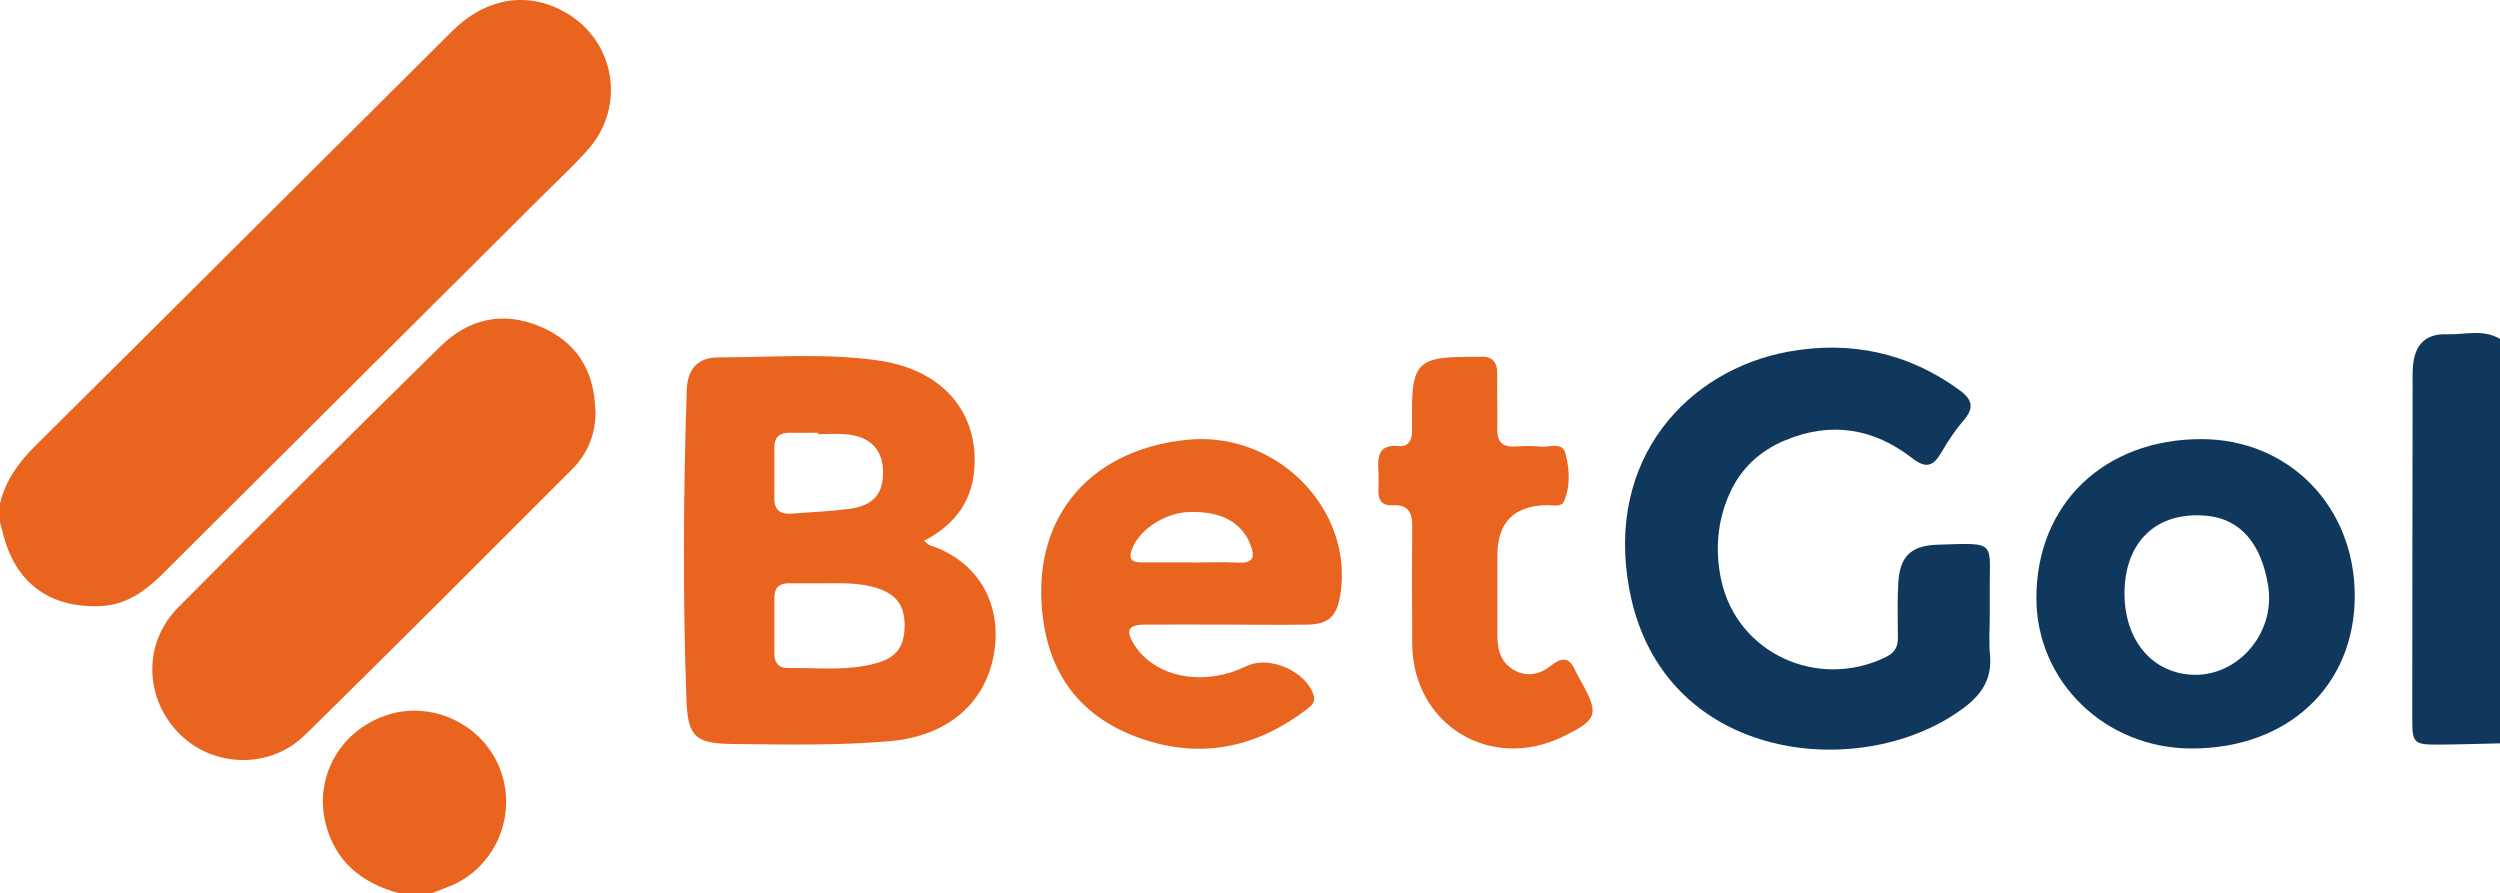 <?xml version="1.0" encoding="UTF-8"?>
<svg xmlns="http://www.w3.org/2000/svg" id="uuid-2ec62d06-c1ff-4151-aa01-f2abdbabfcc5" width="200" height="71.45" viewBox="0 0 200 71.45">
  <path d="M0,40.3c.43-1.86,1.49-3.31,2.84-4.65C13.96,24.63,25.03,13.57,36.13,2.53c2.77-2.75,6.11-3.27,9.15-1.51,3.95,2.29,4.81,7.52,1.75,10.96-1.09,1.23-2.31,2.35-3.48,3.52-10.17,10.13-20.34,20.25-30.51,30.38-1.42,1.41-2.96,2.54-5.07,2.61-4.12.14-6.83-1.95-7.77-5.97-.06-.24-.13-.48-.2-.72,0-.5,0-1,0-1.5Z" fill="#e9641f" stroke-width="0"></path>
  <path d="M200,59.47c-1.65.03-3.3.09-4.95.1-1.94,0-2.07-.12-2.07-2.03,0-8.88.02-17.76.03-26.64,0-.55-.02-1.1.03-1.65.15-1.69,1.02-2.57,2.72-2.51,1.42.05,2.9-.44,4.25.38v32.35Z" fill="#10385c" stroke-width="0"></path>
  <path d="M31.88,71.45c-2.96-.83-5.08-2.52-5.84-5.62-.92-3.77,1.27-7.51,5.06-8.67,3.67-1.12,7.71.93,8.98,4.57,1.28,3.66-.53,7.72-4.1,9.17-.46.19-.93.36-1.4.54h-2.71Z" fill="#e9641f" stroke-width="0"></path>
  <path d="M47.64,32.78c.04,1.84-.57,3.46-1.86,4.75-7.1,7.1-14.2,14.22-21.37,21.26-2.81,2.76-7.35,2.63-10.05-.08-2.82-2.83-2.94-7.25-.12-10.1,6.97-7.02,13.97-14.02,21.04-20.94,2.2-2.15,4.93-2.8,7.9-1.56,2.95,1.23,4.35,3.52,4.44,6.66Z" fill="#e9641f" stroke-width="0"></path>
  <path d="M73.92,43.26c.3.24.37.33.46.36,4.11,1.35,5.84,5,5.11,8.83-.74,3.92-3.8,6.43-8.2,6.83-4.2.38-8.4.28-12.61.24-3.11-.03-3.67-.58-3.77-3.66-.29-8.22-.24-16.45.03-24.67.05-1.64.88-2.6,2.5-2.6,4.3,0,8.61-.37,12.9.26,4.87.72,7.76,3.86,7.63,8.27-.08,2.78-1.45,4.8-4.04,6.14ZM65.87,46.66c-.9,0-1.8.01-2.7,0-.8-.02-1.22.33-1.22,1.15,0,1.5,0,2.99,0,4.49,0,.7.32,1.15,1.08,1.14,2.35-.03,4.71.26,7.02-.37,1.66-.45,2.31-1.32,2.32-3.02.01-1.65-.69-2.55-2.33-3.04-1.37-.41-2.77-.35-4.17-.35ZM65.44,34.72s0-.07,0-.1c-.75,0-1.5.01-2.25,0-.79-.01-1.24.32-1.24,1.14,0,1.39,0,2.78,0,4.17,0,.9.53,1.23,1.37,1.16,1.54-.12,3.09-.18,4.62-.38,1.97-.27,2.75-1.22,2.7-3.07-.05-1.71-1.07-2.74-2.97-2.9-.74-.07-1.5-.01-2.24-.01Z" fill="#e9641f" stroke-width="0"></path>
  <path d="M159.18,49.28c0,1.05-.08,2.1.02,3.14.16,1.78-.58,3.04-1.96,4.1-7.96,6.15-24.23,4.68-26.88-9.3-2.01-10.57,4.74-17.64,12.72-19.09,4.91-.89,9.56.06,13.68,3.08,1.05.77,1.18,1.43.33,2.42-.68.79-1.27,1.68-1.79,2.58-.64,1.11-1.23,1.29-2.33.44-3.08-2.39-6.49-2.96-10.17-1.42-2.03.85-3.53,2.24-4.43,4.25-1,2.22-1.17,4.57-.68,6.89,1.25,5.89,7.74,8.87,13.21,6.18.69-.34.94-.82.93-1.53-.01-1.45-.05-2.9.03-4.34.11-2.11.96-3.02,3.08-3.1,4.96-.17,4.19-.31,4.24,3.89,0,.6,0,1.2,0,1.8Z" fill="#10385c" stroke-width="0"></path>
  <path d="M97.99,49.97c-2.15,0-4.31-.02-6.46,0-1.27.02-1.49.47-.82,1.56,1.42,2.31,4.61,3.25,7.76,2.26.47-.15.93-.37,1.39-.56,1.83-.78,4.7.55,5.24,2.43.14.5-.16.77-.46,1.01-3.9,3.01-8.22,4.06-12.98,2.54-4.58-1.47-7.43-4.54-8.17-9.38-1.21-7.97,3.31-13.78,11.4-14.64,7.23-.78,13.49,5.58,12.32,12.5-.28,1.63-.95,2.25-2.61,2.28-2.2.03-4.41,0-6.61,0h0ZM95.34,45c1.25,0,2.49-.05,3.74.01,1.24.06,1.33-.49.95-1.45-.71-1.8-2.36-2.68-4.91-2.6-1.98.06-4.07,1.48-4.59,3.05-.27.8.11.98.78.98,1.35,0,2.69,0,4.04,0Z" fill="#e9641f" stroke-width="0"></path>
  <path d="M175.34,59.88c-6.93,0-12.45-5.36-12.43-12.08.02-7.48,5.42-12.67,13.19-12.67,7.01,0,12.28,5.38,12.28,12.54,0,7.21-5.35,12.21-13.04,12.21ZM169.96,47.6c.05,3.59,2.14,6.13,5.24,6.37,3.72.29,6.84-3.24,6.26-7.05-.52-3.4-2.22-5.38-4.85-5.65-4.08-.42-6.7,2.08-6.65,6.34Z" fill="#10385c" stroke-width="0"></path>
  <path d="M117.14,28.54c.4,0,.8.02,1.2,0,1.02-.07,1.46.38,1.44,1.4-.03,1.44.03,2.89,0,4.34-.03,1,.35,1.5,1.4,1.44.7-.04,1.41-.06,2.1.01.69.07,1.7-.42,1.96.56.32,1.24.41,2.58-.12,3.81-.22.51-.9.3-1.38.31q-3.95.08-3.95,4.01c0,2.14.01,4.29,0,6.43,0,1.17.28,2.18,1.38,2.78,1.07.58,2.09.28,2.94-.4.93-.74,1.49-.58,1.93.45.12.27.27.53.42.79,1.5,2.68,1.36,3.11-1.45,4.47-5.81,2.81-11.99-.99-12.03-7.42-.02-3.14-.03-6.28,0-9.42.01-1.1-.35-1.75-1.54-1.68-.96.05-1.21-.47-1.17-1.3.02-.5.03-1,0-1.49-.08-1.18.06-2.1,1.63-1.94.73.07,1.06-.44,1.06-1.15,0-.6,0-1.2,0-1.79,0-3.58.61-4.19,4.17-4.19Z" fill="#e9641f" stroke-width="0"></path>
</svg>
